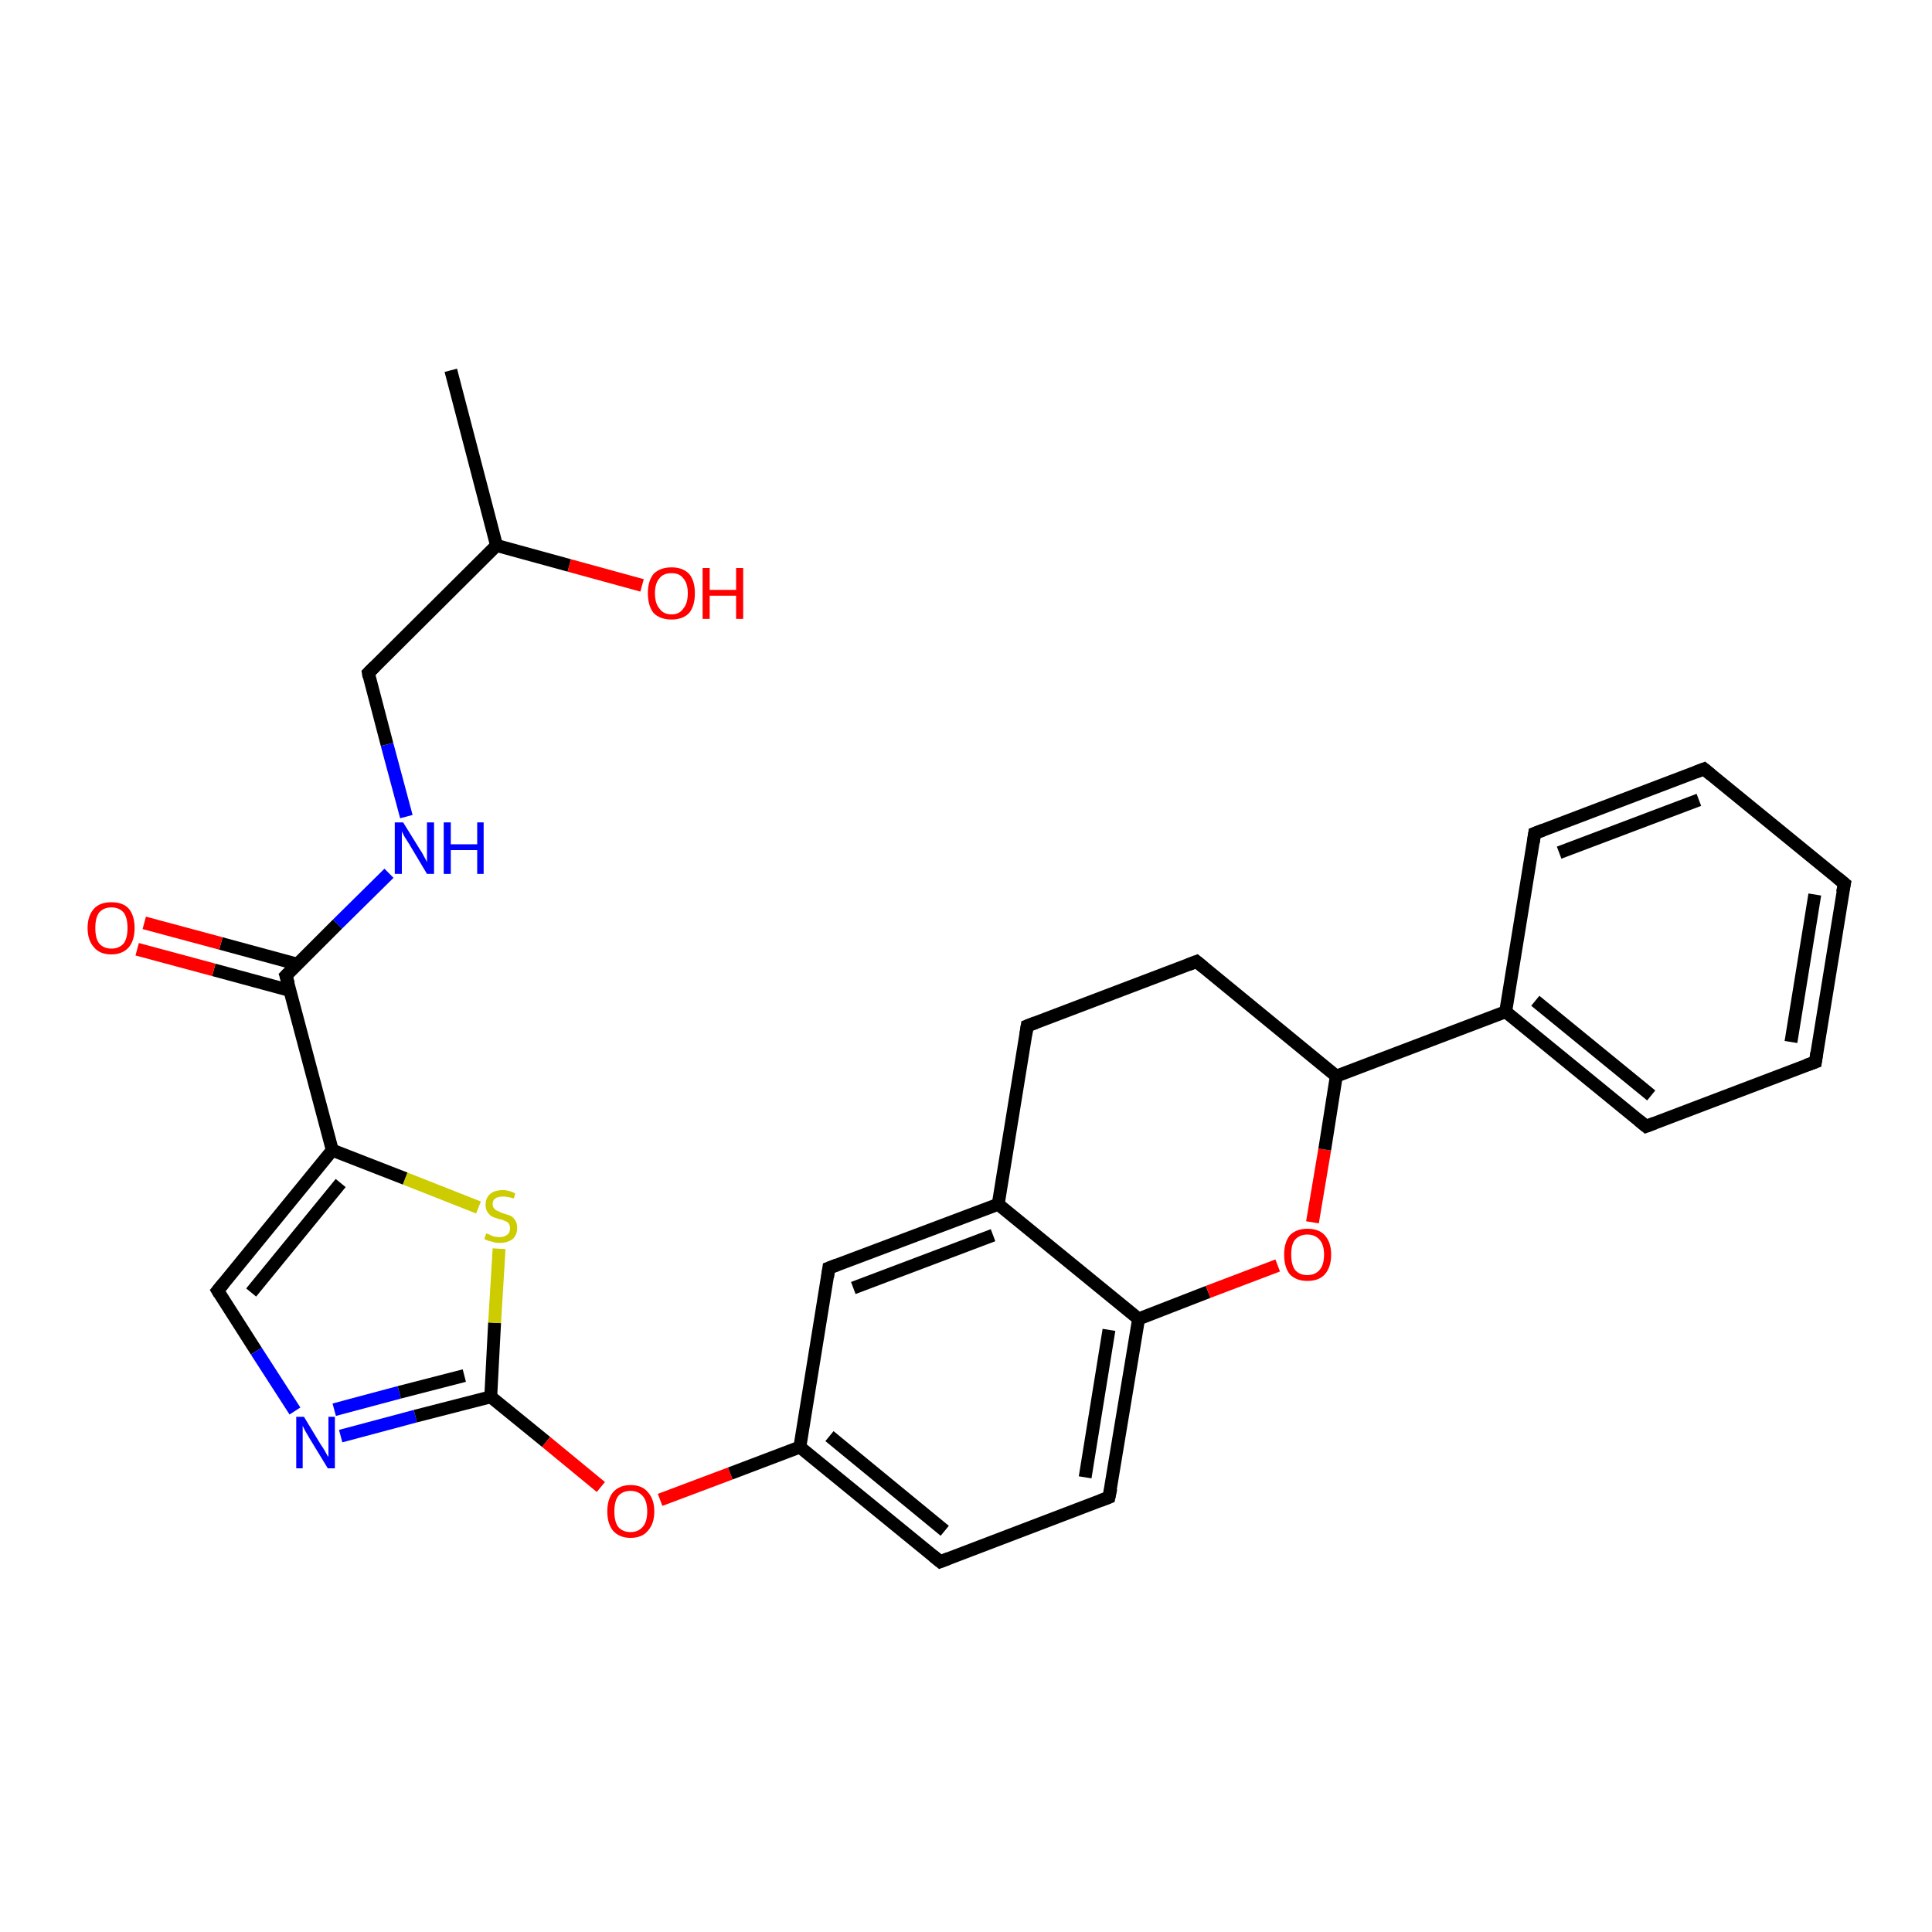 <?xml version='1.0' encoding='iso-8859-1'?>
<svg version='1.1' baseProfile='full'
              xmlns='http://www.w3.org/2000/svg'
                      xmlns:rdkit='http://www.rdkit.org/xml'
                      xmlns:xlink='http://www.w3.org/1999/xlink'
                  xml:space='preserve'
width='300px' height='300px' viewBox='0 0 300 300'>
<!-- END OF HEADER -->
<rect style='opacity:1.0;fill:#FFFFFF;stroke:none' width='300.0' height='300.0' x='0.0' y='0.0'> </rect>
<path class='bond-0 atom-0 atom-1' d='M 70.0,57.5 L 77.1,84.7' style='fill:none;fill-rule:evenodd;stroke:#000000;stroke-width:2.0px;stroke-linecap:butt;stroke-linejoin:miter;stroke-opacity:1' />
<path class='bond-1 atom-1 atom-2' d='M 77.1,84.7 L 88.4,87.8' style='fill:none;fill-rule:evenodd;stroke:#000000;stroke-width:2.0px;stroke-linecap:butt;stroke-linejoin:miter;stroke-opacity:1' />
<path class='bond-1 atom-1 atom-2' d='M 88.4,87.8 L 99.7,90.9' style='fill:none;fill-rule:evenodd;stroke:#FF0000;stroke-width:2.0px;stroke-linecap:butt;stroke-linejoin:miter;stroke-opacity:1' />
<path class='bond-2 atom-1 atom-3' d='M 77.1,84.7 L 57.2,104.5' style='fill:none;fill-rule:evenodd;stroke:#000000;stroke-width:2.0px;stroke-linecap:butt;stroke-linejoin:miter;stroke-opacity:1' />
<path class='bond-3 atom-3 atom-4' d='M 57.2,104.5 L 60.1,115.6' style='fill:none;fill-rule:evenodd;stroke:#000000;stroke-width:2.0px;stroke-linecap:butt;stroke-linejoin:miter;stroke-opacity:1' />
<path class='bond-3 atom-3 atom-4' d='M 60.1,115.6 L 63.1,126.8' style='fill:none;fill-rule:evenodd;stroke:#0000FF;stroke-width:2.0px;stroke-linecap:butt;stroke-linejoin:miter;stroke-opacity:1' />
<path class='bond-4 atom-4 atom-5' d='M 60.4,135.6 L 52.4,143.5' style='fill:none;fill-rule:evenodd;stroke:#0000FF;stroke-width:2.0px;stroke-linecap:butt;stroke-linejoin:miter;stroke-opacity:1' />
<path class='bond-4 atom-4 atom-5' d='M 52.4,143.5 L 44.4,151.5' style='fill:none;fill-rule:evenodd;stroke:#000000;stroke-width:2.0px;stroke-linecap:butt;stroke-linejoin:miter;stroke-opacity:1' />
<path class='bond-5 atom-5 atom-6' d='M 46.1,149.7 L 34.3,146.5' style='fill:none;fill-rule:evenodd;stroke:#000000;stroke-width:2.0px;stroke-linecap:butt;stroke-linejoin:miter;stroke-opacity:1' />
<path class='bond-5 atom-5 atom-6' d='M 34.3,146.5 L 22.4,143.3' style='fill:none;fill-rule:evenodd;stroke:#FF0000;stroke-width:2.0px;stroke-linecap:butt;stroke-linejoin:miter;stroke-opacity:1' />
<path class='bond-5 atom-5 atom-6' d='M 45.0,153.8 L 33.2,150.6' style='fill:none;fill-rule:evenodd;stroke:#000000;stroke-width:2.0px;stroke-linecap:butt;stroke-linejoin:miter;stroke-opacity:1' />
<path class='bond-5 atom-5 atom-6' d='M 33.2,150.6 L 21.3,147.4' style='fill:none;fill-rule:evenodd;stroke:#FF0000;stroke-width:2.0px;stroke-linecap:butt;stroke-linejoin:miter;stroke-opacity:1' />
<path class='bond-6 atom-5 atom-7' d='M 44.4,151.5 L 51.6,178.6' style='fill:none;fill-rule:evenodd;stroke:#000000;stroke-width:2.0px;stroke-linecap:butt;stroke-linejoin:miter;stroke-opacity:1' />
<path class='bond-7 atom-7 atom-8' d='M 51.6,178.6 L 33.8,200.4' style='fill:none;fill-rule:evenodd;stroke:#000000;stroke-width:2.0px;stroke-linecap:butt;stroke-linejoin:miter;stroke-opacity:1' />
<path class='bond-7 atom-7 atom-8' d='M 52.9,183.7 L 39.0,200.7' style='fill:none;fill-rule:evenodd;stroke:#000000;stroke-width:2.0px;stroke-linecap:butt;stroke-linejoin:miter;stroke-opacity:1' />
<path class='bond-8 atom-8 atom-9' d='M 33.8,200.4 L 39.8,209.8' style='fill:none;fill-rule:evenodd;stroke:#000000;stroke-width:2.0px;stroke-linecap:butt;stroke-linejoin:miter;stroke-opacity:1' />
<path class='bond-8 atom-8 atom-9' d='M 39.8,209.8 L 45.8,219.1' style='fill:none;fill-rule:evenodd;stroke:#0000FF;stroke-width:2.0px;stroke-linecap:butt;stroke-linejoin:miter;stroke-opacity:1' />
<path class='bond-9 atom-9 atom-10' d='M 52.9,223.0 L 64.5,219.9' style='fill:none;fill-rule:evenodd;stroke:#0000FF;stroke-width:2.0px;stroke-linecap:butt;stroke-linejoin:miter;stroke-opacity:1' />
<path class='bond-9 atom-9 atom-10' d='M 64.5,219.9 L 76.2,216.9' style='fill:none;fill-rule:evenodd;stroke:#000000;stroke-width:2.0px;stroke-linecap:butt;stroke-linejoin:miter;stroke-opacity:1' />
<path class='bond-9 atom-9 atom-10' d='M 51.9,218.9 L 62.0,216.2' style='fill:none;fill-rule:evenodd;stroke:#0000FF;stroke-width:2.0px;stroke-linecap:butt;stroke-linejoin:miter;stroke-opacity:1' />
<path class='bond-9 atom-9 atom-10' d='M 62.0,216.2 L 72.1,213.6' style='fill:none;fill-rule:evenodd;stroke:#000000;stroke-width:2.0px;stroke-linecap:butt;stroke-linejoin:miter;stroke-opacity:1' />
<path class='bond-10 atom-10 atom-11' d='M 76.2,216.9 L 84.8,223.9' style='fill:none;fill-rule:evenodd;stroke:#000000;stroke-width:2.0px;stroke-linecap:butt;stroke-linejoin:miter;stroke-opacity:1' />
<path class='bond-10 atom-10 atom-11' d='M 84.8,223.9 L 93.3,230.9' style='fill:none;fill-rule:evenodd;stroke:#FF0000;stroke-width:2.0px;stroke-linecap:butt;stroke-linejoin:miter;stroke-opacity:1' />
<path class='bond-11 atom-11 atom-12' d='M 102.5,232.9 L 113.4,228.8' style='fill:none;fill-rule:evenodd;stroke:#FF0000;stroke-width:2.0px;stroke-linecap:butt;stroke-linejoin:miter;stroke-opacity:1' />
<path class='bond-11 atom-11 atom-12' d='M 113.4,228.8 L 124.2,224.7' style='fill:none;fill-rule:evenodd;stroke:#000000;stroke-width:2.0px;stroke-linecap:butt;stroke-linejoin:miter;stroke-opacity:1' />
<path class='bond-12 atom-12 atom-13' d='M 124.2,224.7 L 146.0,242.5' style='fill:none;fill-rule:evenodd;stroke:#000000;stroke-width:2.0px;stroke-linecap:butt;stroke-linejoin:miter;stroke-opacity:1' />
<path class='bond-12 atom-12 atom-13' d='M 128.8,223.0 L 146.7,237.7' style='fill:none;fill-rule:evenodd;stroke:#000000;stroke-width:2.0px;stroke-linecap:butt;stroke-linejoin:miter;stroke-opacity:1' />
<path class='bond-13 atom-13 atom-14' d='M 146.0,242.5 L 172.2,232.5' style='fill:none;fill-rule:evenodd;stroke:#000000;stroke-width:2.0px;stroke-linecap:butt;stroke-linejoin:miter;stroke-opacity:1' />
<path class='bond-14 atom-14 atom-15' d='M 172.2,232.5 L 176.8,204.8' style='fill:none;fill-rule:evenodd;stroke:#000000;stroke-width:2.0px;stroke-linecap:butt;stroke-linejoin:miter;stroke-opacity:1' />
<path class='bond-14 atom-14 atom-15' d='M 168.5,229.4 L 172.2,206.5' style='fill:none;fill-rule:evenodd;stroke:#000000;stroke-width:2.0px;stroke-linecap:butt;stroke-linejoin:miter;stroke-opacity:1' />
<path class='bond-15 atom-15 atom-16' d='M 176.8,204.8 L 187.6,200.6' style='fill:none;fill-rule:evenodd;stroke:#000000;stroke-width:2.0px;stroke-linecap:butt;stroke-linejoin:miter;stroke-opacity:1' />
<path class='bond-15 atom-15 atom-16' d='M 187.6,200.6 L 198.4,196.5' style='fill:none;fill-rule:evenodd;stroke:#FF0000;stroke-width:2.0px;stroke-linecap:butt;stroke-linejoin:miter;stroke-opacity:1' />
<path class='bond-16 atom-16 atom-17' d='M 203.8,189.8 L 205.7,178.5' style='fill:none;fill-rule:evenodd;stroke:#FF0000;stroke-width:2.0px;stroke-linecap:butt;stroke-linejoin:miter;stroke-opacity:1' />
<path class='bond-16 atom-16 atom-17' d='M 205.7,178.5 L 207.5,167.1' style='fill:none;fill-rule:evenodd;stroke:#000000;stroke-width:2.0px;stroke-linecap:butt;stroke-linejoin:miter;stroke-opacity:1' />
<path class='bond-17 atom-17 atom-18' d='M 207.5,167.1 L 185.8,149.3' style='fill:none;fill-rule:evenodd;stroke:#000000;stroke-width:2.0px;stroke-linecap:butt;stroke-linejoin:miter;stroke-opacity:1' />
<path class='bond-18 atom-18 atom-19' d='M 185.8,149.3 L 159.5,159.3' style='fill:none;fill-rule:evenodd;stroke:#000000;stroke-width:2.0px;stroke-linecap:butt;stroke-linejoin:miter;stroke-opacity:1' />
<path class='bond-19 atom-19 atom-20' d='M 159.5,159.3 L 155.0,187.0' style='fill:none;fill-rule:evenodd;stroke:#000000;stroke-width:2.0px;stroke-linecap:butt;stroke-linejoin:miter;stroke-opacity:1' />
<path class='bond-20 atom-20 atom-21' d='M 155.0,187.0 L 128.7,196.9' style='fill:none;fill-rule:evenodd;stroke:#000000;stroke-width:2.0px;stroke-linecap:butt;stroke-linejoin:miter;stroke-opacity:1' />
<path class='bond-20 atom-20 atom-21' d='M 154.2,191.8 L 132.5,200.0' style='fill:none;fill-rule:evenodd;stroke:#000000;stroke-width:2.0px;stroke-linecap:butt;stroke-linejoin:miter;stroke-opacity:1' />
<path class='bond-21 atom-17 atom-22' d='M 207.5,167.1 L 233.8,157.1' style='fill:none;fill-rule:evenodd;stroke:#000000;stroke-width:2.0px;stroke-linecap:butt;stroke-linejoin:miter;stroke-opacity:1' />
<path class='bond-22 atom-22 atom-23' d='M 233.8,157.1 L 255.6,174.9' style='fill:none;fill-rule:evenodd;stroke:#000000;stroke-width:2.0px;stroke-linecap:butt;stroke-linejoin:miter;stroke-opacity:1' />
<path class='bond-22 atom-22 atom-23' d='M 238.4,155.4 L 256.4,170.1' style='fill:none;fill-rule:evenodd;stroke:#000000;stroke-width:2.0px;stroke-linecap:butt;stroke-linejoin:miter;stroke-opacity:1' />
<path class='bond-23 atom-23 atom-24' d='M 255.6,174.9 L 281.9,164.9' style='fill:none;fill-rule:evenodd;stroke:#000000;stroke-width:2.0px;stroke-linecap:butt;stroke-linejoin:miter;stroke-opacity:1' />
<path class='bond-24 atom-24 atom-25' d='M 281.9,164.9 L 286.4,137.2' style='fill:none;fill-rule:evenodd;stroke:#000000;stroke-width:2.0px;stroke-linecap:butt;stroke-linejoin:miter;stroke-opacity:1' />
<path class='bond-24 atom-24 atom-25' d='M 278.1,161.8 L 281.8,138.9' style='fill:none;fill-rule:evenodd;stroke:#000000;stroke-width:2.0px;stroke-linecap:butt;stroke-linejoin:miter;stroke-opacity:1' />
<path class='bond-25 atom-25 atom-26' d='M 286.4,137.2 L 264.6,119.4' style='fill:none;fill-rule:evenodd;stroke:#000000;stroke-width:2.0px;stroke-linecap:butt;stroke-linejoin:miter;stroke-opacity:1' />
<path class='bond-26 atom-26 atom-27' d='M 264.6,119.4 L 238.3,129.4' style='fill:none;fill-rule:evenodd;stroke:#000000;stroke-width:2.0px;stroke-linecap:butt;stroke-linejoin:miter;stroke-opacity:1' />
<path class='bond-26 atom-26 atom-27' d='M 263.8,124.2 L 242.1,132.4' style='fill:none;fill-rule:evenodd;stroke:#000000;stroke-width:2.0px;stroke-linecap:butt;stroke-linejoin:miter;stroke-opacity:1' />
<path class='bond-27 atom-10 atom-28' d='M 76.2,216.9 L 76.8,205.4' style='fill:none;fill-rule:evenodd;stroke:#000000;stroke-width:2.0px;stroke-linecap:butt;stroke-linejoin:miter;stroke-opacity:1' />
<path class='bond-27 atom-10 atom-28' d='M 76.8,205.4 L 77.5,193.9' style='fill:none;fill-rule:evenodd;stroke:#CCCC00;stroke-width:2.0px;stroke-linecap:butt;stroke-linejoin:miter;stroke-opacity:1' />
<path class='bond-28 atom-28 atom-7' d='M 74.3,187.5 L 62.9,183.0' style='fill:none;fill-rule:evenodd;stroke:#CCCC00;stroke-width:2.0px;stroke-linecap:butt;stroke-linejoin:miter;stroke-opacity:1' />
<path class='bond-28 atom-28 atom-7' d='M 62.9,183.0 L 51.6,178.6' style='fill:none;fill-rule:evenodd;stroke:#000000;stroke-width:2.0px;stroke-linecap:butt;stroke-linejoin:miter;stroke-opacity:1' />
<path class='bond-29 atom-21 atom-12' d='M 128.7,196.9 L 124.2,224.7' style='fill:none;fill-rule:evenodd;stroke:#000000;stroke-width:2.0px;stroke-linecap:butt;stroke-linejoin:miter;stroke-opacity:1' />
<path class='bond-30 atom-27 atom-22' d='M 238.3,129.4 L 233.8,157.1' style='fill:none;fill-rule:evenodd;stroke:#000000;stroke-width:2.0px;stroke-linecap:butt;stroke-linejoin:miter;stroke-opacity:1' />
<path class='bond-31 atom-20 atom-15' d='M 155.0,187.0 L 176.8,204.8' style='fill:none;fill-rule:evenodd;stroke:#000000;stroke-width:2.0px;stroke-linecap:butt;stroke-linejoin:miter;stroke-opacity:1' />
<path d='M 58.2,103.5 L 57.2,104.5 L 57.3,105.1' style='fill:none;stroke:#000000;stroke-width:2.0px;stroke-linecap:butt;stroke-linejoin:miter;stroke-opacity:1;' />
<path d='M 44.8,151.1 L 44.4,151.5 L 44.8,152.8' style='fill:none;stroke:#000000;stroke-width:2.0px;stroke-linecap:butt;stroke-linejoin:miter;stroke-opacity:1;' />
<path d='M 34.7,199.3 L 33.8,200.4 L 34.1,200.9' style='fill:none;stroke:#000000;stroke-width:2.0px;stroke-linecap:butt;stroke-linejoin:miter;stroke-opacity:1;' />
<path d='M 144.9,241.6 L 146.0,242.5 L 147.3,242.0' style='fill:none;stroke:#000000;stroke-width:2.0px;stroke-linecap:butt;stroke-linejoin:miter;stroke-opacity:1;' />
<path d='M 170.9,233.0 L 172.2,232.5 L 172.5,231.1' style='fill:none;stroke:#000000;stroke-width:2.0px;stroke-linecap:butt;stroke-linejoin:miter;stroke-opacity:1;' />
<path d='M 186.9,150.2 L 185.8,149.3 L 184.5,149.8' style='fill:none;stroke:#000000;stroke-width:2.0px;stroke-linecap:butt;stroke-linejoin:miter;stroke-opacity:1;' />
<path d='M 160.8,158.8 L 159.5,159.3 L 159.3,160.6' style='fill:none;stroke:#000000;stroke-width:2.0px;stroke-linecap:butt;stroke-linejoin:miter;stroke-opacity:1;' />
<path d='M 130.0,196.4 L 128.7,196.9 L 128.5,198.3' style='fill:none;stroke:#000000;stroke-width:2.0px;stroke-linecap:butt;stroke-linejoin:miter;stroke-opacity:1;' />
<path d='M 254.5,174.0 L 255.6,174.9 L 256.9,174.4' style='fill:none;stroke:#000000;stroke-width:2.0px;stroke-linecap:butt;stroke-linejoin:miter;stroke-opacity:1;' />
<path d='M 280.5,165.4 L 281.9,164.9 L 282.1,163.5' style='fill:none;stroke:#000000;stroke-width:2.0px;stroke-linecap:butt;stroke-linejoin:miter;stroke-opacity:1;' />
<path d='M 286.1,138.6 L 286.4,137.2 L 285.3,136.3' style='fill:none;stroke:#000000;stroke-width:2.0px;stroke-linecap:butt;stroke-linejoin:miter;stroke-opacity:1;' />
<path d='M 265.7,120.3 L 264.6,119.4 L 263.3,119.9' style='fill:none;stroke:#000000;stroke-width:2.0px;stroke-linecap:butt;stroke-linejoin:miter;stroke-opacity:1;' />
<path d='M 239.6,128.9 L 238.3,129.4 L 238.1,130.8' style='fill:none;stroke:#000000;stroke-width:2.0px;stroke-linecap:butt;stroke-linejoin:miter;stroke-opacity:1;' />
<path class='atom-2' d='M 100.6 92.1
Q 100.6 90.2, 101.5 89.1
Q 102.5 88.1, 104.3 88.1
Q 106.0 88.1, 107.0 89.1
Q 107.9 90.2, 107.9 92.1
Q 107.9 94.1, 107.0 95.2
Q 106.0 96.2, 104.3 96.2
Q 102.5 96.2, 101.5 95.2
Q 100.6 94.1, 100.6 92.1
M 104.3 95.4
Q 105.5 95.4, 106.1 94.5
Q 106.8 93.7, 106.8 92.1
Q 106.8 90.6, 106.1 89.8
Q 105.5 89.0, 104.3 89.0
Q 103.0 89.0, 102.4 89.8
Q 101.7 90.6, 101.7 92.1
Q 101.7 93.7, 102.4 94.5
Q 103.0 95.4, 104.3 95.4
' fill='#FF0000'/>
<path class='atom-2' d='M 109.1 88.2
L 110.2 88.2
L 110.2 91.6
L 114.3 91.6
L 114.3 88.2
L 115.4 88.2
L 115.4 96.1
L 114.3 96.1
L 114.3 92.5
L 110.2 92.5
L 110.2 96.1
L 109.1 96.1
L 109.1 88.2
' fill='#FF0000'/>
<path class='atom-4' d='M 62.6 127.7
L 65.2 131.9
Q 65.5 132.3, 65.9 133.1
Q 66.3 133.8, 66.3 133.9
L 66.3 127.7
L 67.4 127.7
L 67.4 135.7
L 66.3 135.7
L 63.5 131.0
Q 63.2 130.5, 62.8 129.9
Q 62.5 129.3, 62.4 129.1
L 62.4 135.7
L 61.3 135.7
L 61.3 127.7
L 62.6 127.7
' fill='#0000FF'/>
<path class='atom-4' d='M 68.9 127.7
L 70.0 127.7
L 70.0 131.1
L 74.1 131.1
L 74.1 127.7
L 75.1 127.7
L 75.1 135.7
L 74.1 135.7
L 74.1 132.0
L 70.0 132.0
L 70.0 135.7
L 68.9 135.7
L 68.9 127.7
' fill='#0000FF'/>
<path class='atom-6' d='M 13.6 144.1
Q 13.6 142.2, 14.6 141.1
Q 15.5 140.1, 17.3 140.1
Q 19.1 140.1, 20.0 141.1
Q 20.9 142.2, 20.9 144.1
Q 20.9 146.0, 20.0 147.1
Q 19.0 148.2, 17.3 148.2
Q 15.5 148.2, 14.6 147.1
Q 13.6 146.0, 13.6 144.1
M 17.3 147.3
Q 18.5 147.3, 19.2 146.5
Q 19.8 145.7, 19.8 144.1
Q 19.8 142.5, 19.2 141.7
Q 18.5 140.9, 17.3 140.9
Q 16.1 140.9, 15.4 141.7
Q 14.8 142.5, 14.8 144.1
Q 14.8 145.7, 15.4 146.5
Q 16.1 147.3, 17.3 147.3
' fill='#FF0000'/>
<path class='atom-9' d='M 47.2 220.0
L 49.8 224.3
Q 50.1 224.7, 50.5 225.4
Q 50.9 226.2, 51.0 226.2
L 51.0 220.0
L 52.0 220.0
L 52.0 228.0
L 50.9 228.0
L 48.1 223.4
Q 47.8 222.9, 47.4 222.2
Q 47.1 221.6, 47.0 221.4
L 47.0 228.0
L 46.0 228.0
L 46.0 220.0
L 47.2 220.0
' fill='#0000FF'/>
<path class='atom-11' d='M 94.3 234.7
Q 94.3 232.8, 95.2 231.7
Q 96.2 230.6, 97.9 230.6
Q 99.7 230.6, 100.6 231.7
Q 101.6 232.8, 101.6 234.7
Q 101.6 236.6, 100.6 237.7
Q 99.7 238.8, 97.9 238.8
Q 96.2 238.8, 95.2 237.7
Q 94.3 236.6, 94.3 234.7
M 97.9 237.9
Q 99.1 237.9, 99.8 237.1
Q 100.5 236.3, 100.5 234.7
Q 100.5 233.1, 99.8 232.3
Q 99.1 231.5, 97.9 231.5
Q 96.7 231.5, 96.0 232.3
Q 95.4 233.1, 95.4 234.7
Q 95.4 236.3, 96.0 237.1
Q 96.7 237.9, 97.9 237.9
' fill='#FF0000'/>
<path class='atom-16' d='M 199.4 194.8
Q 199.4 192.9, 200.3 191.8
Q 201.3 190.8, 203.0 190.8
Q 204.8 190.8, 205.7 191.8
Q 206.7 192.9, 206.7 194.8
Q 206.7 196.8, 205.7 197.9
Q 204.8 198.9, 203.0 198.9
Q 201.3 198.9, 200.3 197.9
Q 199.4 196.8, 199.4 194.8
M 203.0 198.0
Q 204.2 198.0, 204.9 197.2
Q 205.6 196.4, 205.6 194.8
Q 205.6 193.3, 204.9 192.5
Q 204.2 191.7, 203.0 191.7
Q 201.8 191.7, 201.1 192.5
Q 200.5 193.2, 200.5 194.8
Q 200.5 196.4, 201.1 197.2
Q 201.8 198.0, 203.0 198.0
' fill='#FF0000'/>
<path class='atom-28' d='M 75.5 191.5
Q 75.6 191.6, 76.0 191.7
Q 76.3 191.9, 76.7 192.0
Q 77.2 192.1, 77.6 192.1
Q 78.3 192.1, 78.8 191.7
Q 79.2 191.4, 79.2 190.7
Q 79.2 190.3, 79.0 190.0
Q 78.8 189.7, 78.4 189.6
Q 78.1 189.4, 77.5 189.3
Q 76.8 189.1, 76.4 188.9
Q 76.0 188.7, 75.7 188.2
Q 75.4 187.8, 75.4 187.1
Q 75.4 186.1, 76.0 185.5
Q 76.7 184.8, 78.1 184.8
Q 79.0 184.8, 80.0 185.3
L 79.8 186.1
Q 78.8 185.8, 78.1 185.8
Q 77.3 185.8, 76.9 186.1
Q 76.5 186.4, 76.5 186.9
Q 76.5 187.4, 76.7 187.6
Q 76.9 187.9, 77.2 188.0
Q 77.6 188.2, 78.1 188.4
Q 78.8 188.6, 79.3 188.8
Q 79.7 189.0, 80.0 189.5
Q 80.3 189.9, 80.3 190.7
Q 80.3 191.8, 79.6 192.4
Q 78.8 193.0, 77.6 193.0
Q 76.9 193.0, 76.4 192.8
Q 75.8 192.7, 75.2 192.4
L 75.5 191.5
' fill='#CCCC00'/>
</svg>
